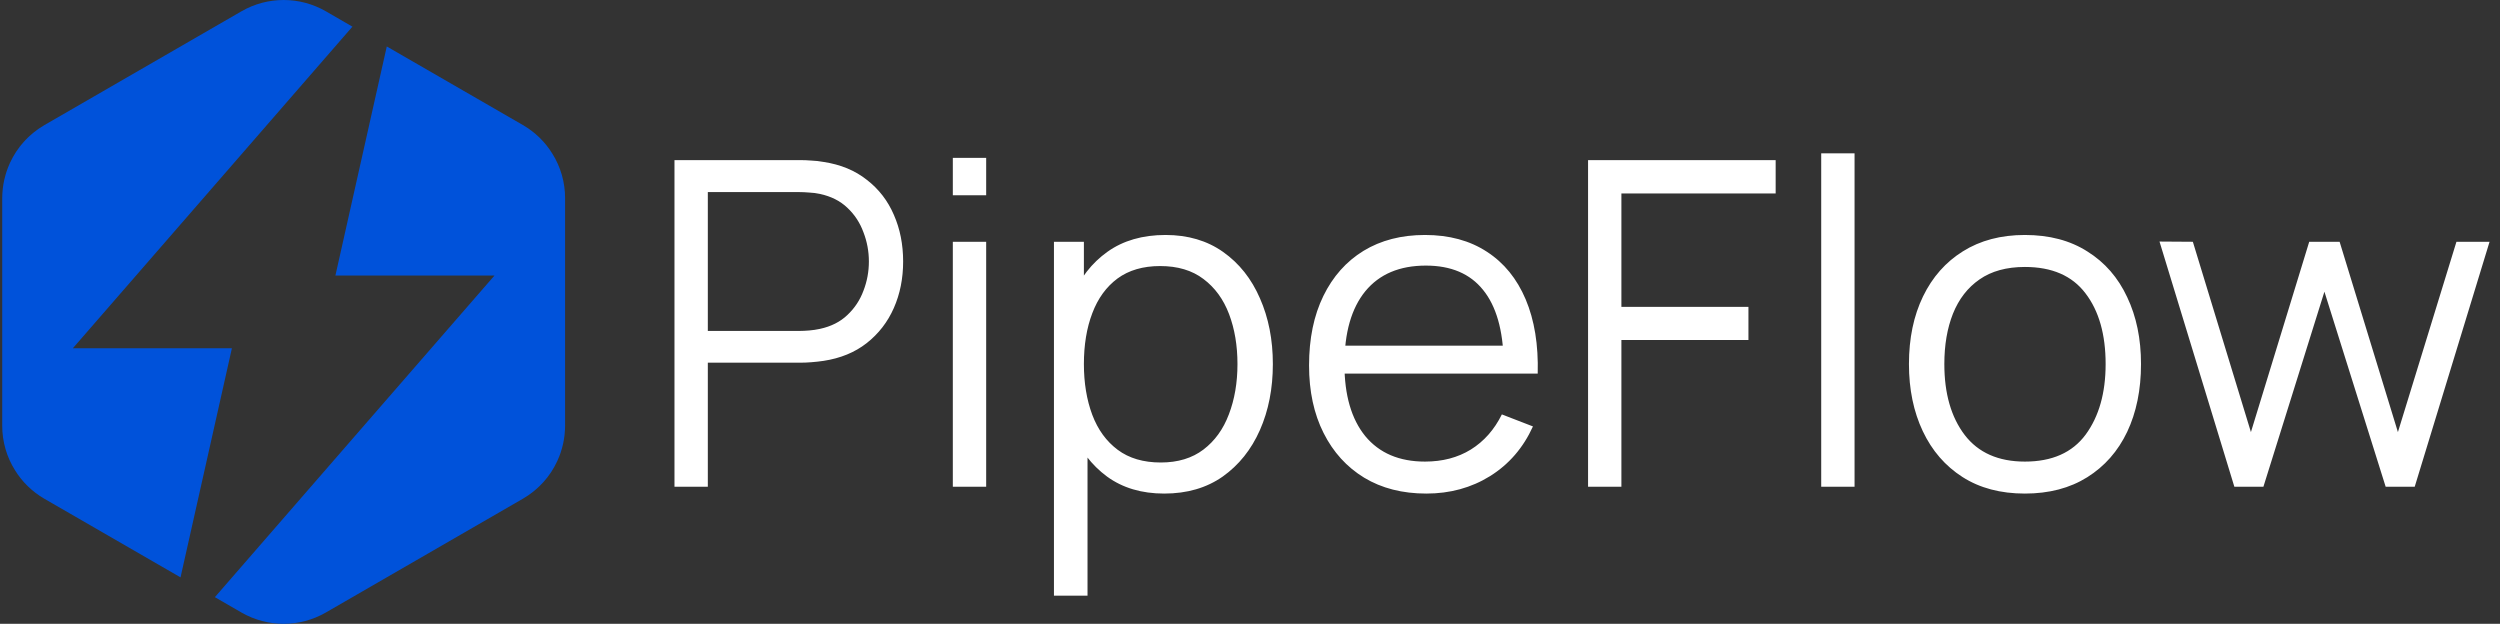 <svg width="529" height="132" viewBox="0 0 529 132" fill="none" xmlns="http://www.w3.org/2000/svg">
<rect x="0" y="0" width="529" height="132" fill="#333333" stroke="none"/>
<path d="M25.669 73.697H15.408L43.475 41.417L74.571 5.64L68.959 2.394C63.421 -0.798 56.613 -0.798 51.087 2.394L9.404 26.466C9.021 26.686 8.651 26.922 8.29 27.168C8.187 27.238 8.088 27.314 7.986 27.386C7.734 27.566 7.482 27.75 7.24 27.943C7.122 28.036 7.006 28.133 6.893 28.23C6.675 28.412 6.46 28.599 6.252 28.789C6.136 28.895 6.021 29.002 5.909 29.11C5.706 29.307 5.51 29.508 5.318 29.712C5.215 29.822 5.112 29.929 5.012 30.041C4.799 30.28 4.596 30.525 4.396 30.775C4.33 30.858 4.261 30.937 4.196 31.021C3.934 31.361 3.684 31.709 3.447 32.066C3.413 32.116 3.384 32.168 3.352 32.219C3.151 32.529 2.958 32.846 2.777 33.167C2.722 33.266 2.672 33.365 2.619 33.464C2.464 33.751 2.316 34.04 2.177 34.335C2.155 34.381 2.13 34.424 2.108 34.469C2.089 34.51 2.078 34.553 2.058 34.594C1.819 35.125 1.599 35.663 1.412 36.217C1.401 36.248 1.392 36.278 1.384 36.309C1.211 36.825 1.068 37.354 0.943 37.887C0.919 37.992 0.892 38.095 0.869 38.2C0.753 38.742 0.664 39.289 0.599 39.846C0.585 39.96 0.575 40.075 0.564 40.191C0.507 40.769 0.469 41.352 0.469 41.941V88.641V90.073C0.469 93.461 1.424 96.718 3.172 99.499C4.682 101.952 6.81 104.048 9.405 105.546L38.199 122.17L49.069 73.7H25.669V73.697Z" fill="#0052DA"/>
<path d="M116.87 32.503C115.361 30.05 113.233 27.955 110.637 26.456L81.843 9.832L70.974 58.301H94.372H104.633L76.566 90.581L45.469 126.358L51.083 129.604C56.62 132.796 63.428 132.796 68.954 129.604L110.637 105.533C111.02 105.312 111.39 105.076 111.751 104.831C111.855 104.761 111.953 104.686 112.055 104.613C112.308 104.433 112.559 104.249 112.801 104.057C112.92 103.964 113.035 103.867 113.148 103.77C113.367 103.587 113.581 103.402 113.789 103.211C113.905 103.105 114.02 102.998 114.132 102.889C114.335 102.693 114.531 102.49 114.724 102.286C114.826 102.177 114.93 102.07 115.029 101.959C115.242 101.721 115.446 101.474 115.645 101.225C115.712 101.143 115.781 101.063 115.846 100.981C116.109 100.641 116.357 100.293 116.595 99.936C116.628 99.885 116.657 99.832 116.689 99.782C116.891 99.472 117.083 99.156 117.264 98.835C117.319 98.736 117.369 98.637 117.423 98.538C117.577 98.251 117.725 97.962 117.864 97.666C117.886 97.62 117.911 97.576 117.933 97.532C117.952 97.491 117.964 97.448 117.983 97.407C118.223 96.876 118.442 96.336 118.63 95.784C118.641 95.753 118.649 95.723 118.658 95.692C118.83 95.174 118.973 94.647 119.098 94.112C119.122 94.008 119.149 93.906 119.172 93.8C119.288 93.259 119.377 92.71 119.444 92.155C119.456 92.04 119.467 91.924 119.477 91.809C119.534 91.23 119.573 90.648 119.573 90.06V43.361V41.927C119.574 38.54 118.618 35.283 116.87 32.503Z" fill="#0052DA"/>
<path d="M142.72 103V33.88H169.408C170.08 33.88 170.832 33.912 171.664 33.976C172.528 34.008 173.392 34.104 174.256 34.264C177.872 34.808 180.928 36.072 183.424 38.056C185.952 40.008 187.856 42.472 189.136 45.448C190.448 48.424 191.104 51.72 191.104 55.336C191.104 58.92 190.448 62.2 189.136 65.176C187.824 68.152 185.904 70.632 183.376 72.616C180.88 74.568 177.84 75.816 174.256 76.36C173.392 76.488 172.528 76.584 171.664 76.648C170.832 76.712 170.08 76.744 169.408 76.744H149.776V103H142.72ZM149.776 70.024H169.216C169.792 70.024 170.464 69.992 171.232 69.928C172 69.864 172.752 69.752 173.488 69.592C175.856 69.08 177.792 68.104 179.296 66.664C180.832 65.224 181.968 63.512 182.704 61.528C183.472 59.544 183.856 57.48 183.856 55.336C183.856 53.192 183.472 51.128 182.704 49.144C181.968 47.128 180.832 45.4 179.296 43.96C177.792 42.52 175.856 41.544 173.488 41.032C172.752 40.872 172 40.776 171.232 40.744C170.464 40.68 169.792 40.648 169.216 40.648H149.776V70.024ZM201.618 41.32V33.4H208.674V41.32H201.618ZM201.618 103V51.16H208.674V103H201.618ZM246.344 104.44C241.576 104.44 237.544 103.24 234.248 100.84C230.952 98.408 228.456 95.128 226.76 91C225.064 86.84 224.216 82.184 224.216 77.032C224.216 71.784 225.064 67.112 226.76 63.016C228.488 58.888 231.016 55.64 234.344 53.272C237.672 50.904 241.768 49.72 246.632 49.72C251.368 49.72 255.432 50.92 258.824 53.32C262.216 55.72 264.808 58.984 266.6 63.112C268.424 67.24 269.336 71.88 269.336 77.032C269.336 82.216 268.424 86.872 266.6 91C264.776 95.128 262.152 98.408 258.728 100.84C255.304 103.24 251.176 104.44 246.344 104.44ZM223.016 126.04V51.16H229.352V90.184H230.12V126.04H223.016ZM245.624 97.864C249.24 97.864 252.248 96.952 254.648 95.128C257.048 93.304 258.84 90.824 260.024 87.688C261.24 84.52 261.848 80.968 261.848 77.032C261.848 73.128 261.256 69.608 260.072 66.472C258.888 63.336 257.08 60.856 254.648 59.032C252.248 57.208 249.192 56.296 245.48 56.296C241.864 56.296 238.856 57.176 236.456 58.936C234.088 60.696 232.312 63.144 231.128 66.28C229.944 69.384 229.352 72.968 229.352 77.032C229.352 81.032 229.944 84.616 231.128 87.784C232.312 90.92 234.104 93.384 236.504 95.176C238.904 96.968 241.944 97.864 245.624 97.864ZM301.812 104.44C296.756 104.44 292.372 103.32 288.66 101.08C284.98 98.84 282.116 95.688 280.068 91.624C278.02 87.56 276.996 82.792 276.996 77.32C276.996 71.656 278.004 66.76 280.02 62.632C282.036 58.504 284.868 55.32 288.516 53.08C292.196 50.84 296.532 49.72 301.524 49.72C306.644 49.72 311.012 50.904 314.628 53.272C318.244 55.608 320.98 58.968 322.836 63.352C324.692 67.736 325.54 72.968 325.38 79.048H318.18V76.552C318.052 69.832 316.596 64.76 313.812 61.336C311.06 57.912 307.028 56.2 301.716 56.2C296.148 56.2 291.876 58.008 288.9 61.624C285.956 65.24 284.484 70.392 284.484 77.08C284.484 83.608 285.956 88.68 288.9 92.296C291.876 95.88 296.084 97.672 301.524 97.672C305.236 97.672 308.468 96.824 311.22 95.128C314.004 93.4 316.196 90.92 317.796 87.688L324.372 90.232C322.324 94.744 319.3 98.248 315.3 100.744C311.332 103.208 306.836 104.44 301.812 104.44ZM281.988 79.048V73.144H321.588V79.048H281.988ZM336.033 103V33.88H375.729V40.936H343.089V64.936H369.969V71.944H343.089V103H336.033ZM385.368 103V32.44H392.424V103H385.368ZM428.462 104.44C423.31 104.44 418.91 103.272 415.262 100.936C411.614 98.6 408.814 95.368 406.862 91.24C404.91 87.112 403.934 82.376 403.934 77.032C403.934 71.592 404.926 66.824 406.91 62.728C408.894 58.632 411.71 55.448 415.358 53.176C419.038 50.872 423.406 49.72 428.462 49.72C433.646 49.72 438.062 50.888 441.71 53.224C445.39 55.528 448.19 58.744 450.11 62.872C452.062 66.968 453.038 71.688 453.038 77.032C453.038 82.472 452.062 87.256 450.11 91.384C448.158 95.48 445.342 98.68 441.662 100.984C437.982 103.288 433.582 104.44 428.462 104.44ZM428.462 97.672C434.222 97.672 438.51 95.768 441.326 91.96C444.142 88.12 445.55 83.144 445.55 77.032C445.55 70.76 444.126 65.768 441.278 62.056C438.462 58.344 434.19 56.488 428.462 56.488C424.59 56.488 421.39 57.368 418.862 59.128C416.366 60.856 414.494 63.272 413.246 66.376C412.03 69.448 411.422 73 411.422 77.032C411.422 83.272 412.862 88.28 415.742 92.056C418.622 95.8 422.862 97.672 428.462 97.672ZM472.791 103L456.951 51.112L464.007 51.16L476.295 91.432L488.631 51.16H495.063L507.399 91.432L519.783 51.16H526.791L510.951 103H504.807L491.847 61.72L478.935 103H472.791Z" fill="white"/>
</svg>
